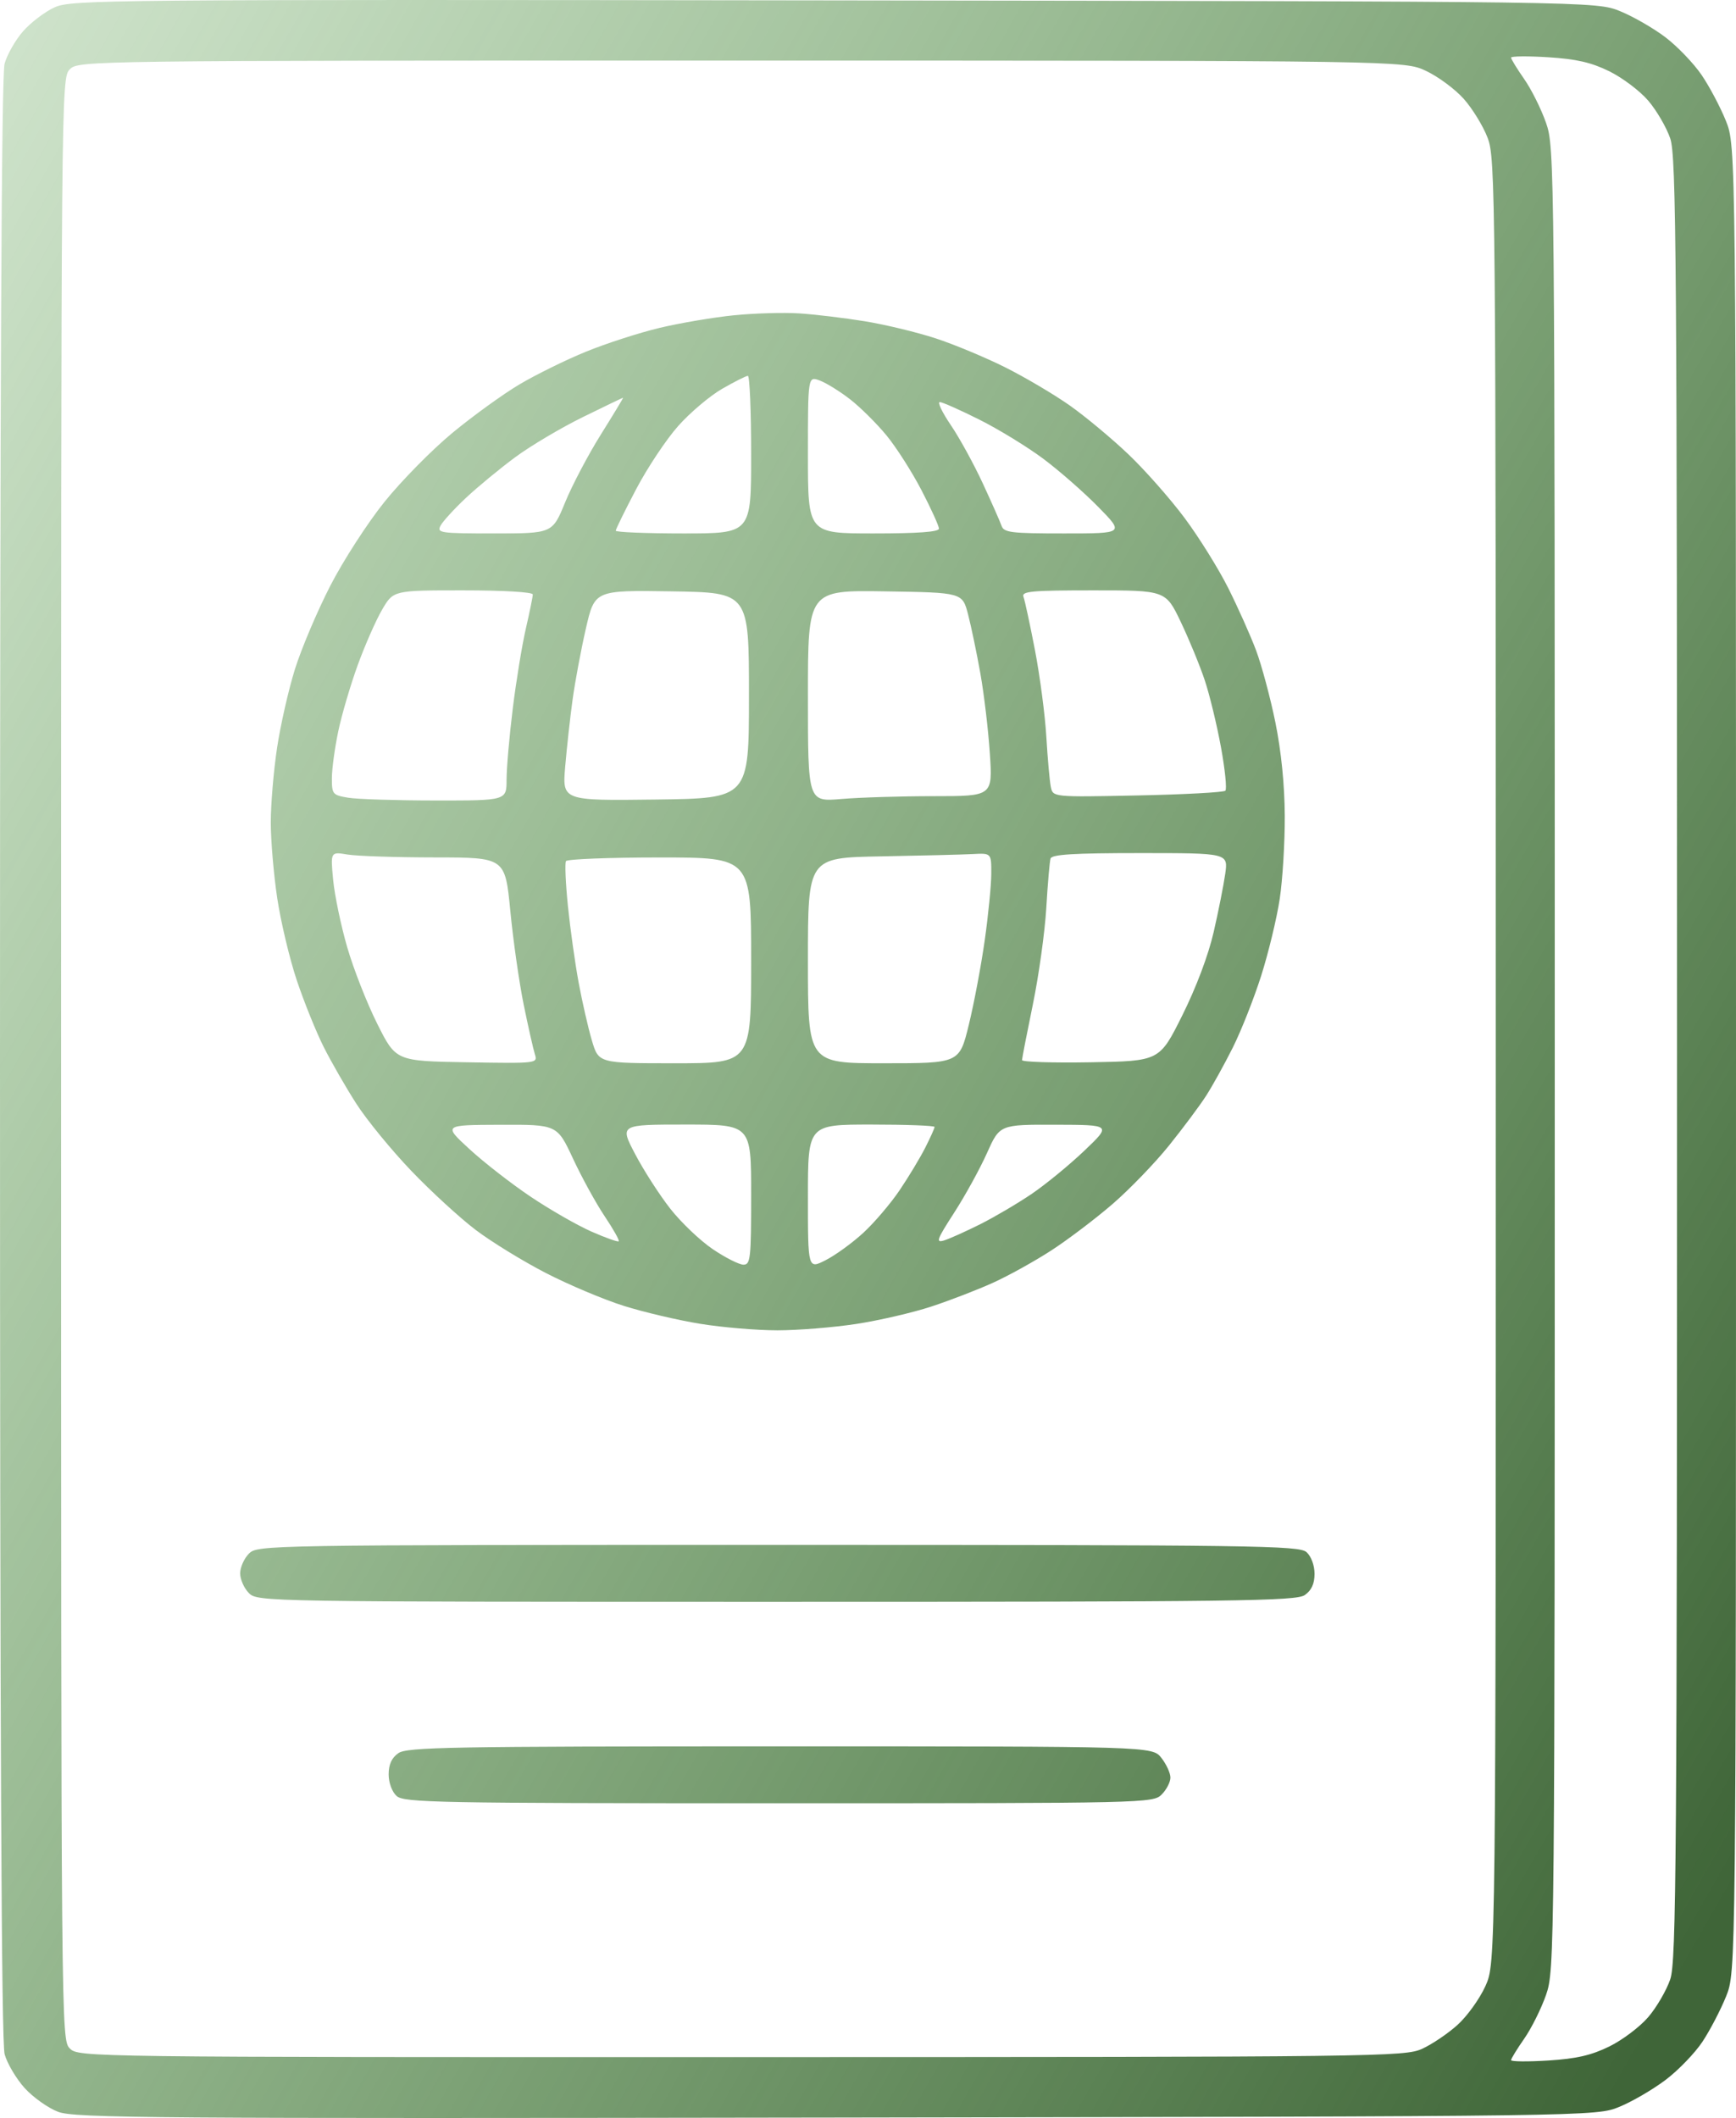 <?xml version="1.0" encoding="UTF-8"?> <svg xmlns="http://www.w3.org/2000/svg" width="200" height="244" viewBox="0 0 200 244" fill="none"> <path fill-rule="evenodd" clip-rule="evenodd" d="M6.279 0.85C5.17 1.357 3.541 2.596 2.659 3.604C1.777 4.61 0.818 6.292 0.528 7.34C0.167 8.643 0 44.864 0 121.987C0 199.92 0.165 235.324 0.534 236.656C0.828 237.716 1.86 239.462 2.827 240.535C3.795 241.609 5.535 242.848 6.694 243.288C8.592 244.01 17.418 244.075 96.349 243.949C183.899 243.808 183.899 243.808 186.573 242.71C188.043 242.105 190.445 240.704 191.909 239.596C193.372 238.487 195.278 236.509 196.144 235.199C197.01 233.889 198.231 231.544 198.859 229.989C200 227.162 200 227.162 200 121.987C200 16.812 200 16.812 198.834 13.917C198.192 12.324 196.928 9.941 196.025 8.62C195.12 7.299 193.268 5.366 191.907 4.323C190.547 3.281 188.188 1.919 186.666 1.297C183.899 0.165 183.899 0.165 96.098 0.047C11.972 -0.067 8.212 -0.033 6.279 0.85ZM185.403 8.212C186.914 8.953 188.936 10.48 189.897 11.605C190.857 12.73 191.995 14.686 192.425 15.952C193.123 18.003 193.207 29.492 193.207 121.987C193.207 214.482 193.123 225.97 192.425 228.022C191.995 229.288 190.857 231.244 189.897 232.369C188.936 233.494 186.914 235.021 185.403 235.762C183.326 236.78 181.613 237.174 178.372 237.377C176.015 237.525 174.087 237.506 174.087 237.336C174.087 237.167 174.767 236.057 175.597 234.869C176.427 233.682 177.559 231.411 178.113 229.823C179.106 226.971 179.119 225.635 179.119 121.987C179.119 18.338 179.106 17.003 178.113 14.151C177.559 12.562 176.427 10.291 175.597 9.105C174.767 7.917 174.087 6.807 174.087 6.637C174.087 6.467 176.015 6.449 178.372 6.596C181.613 6.799 183.326 7.193 185.403 8.212ZM164.276 8.162C165.659 8.809 167.609 10.248 168.607 11.358C169.606 12.469 170.851 14.491 171.375 15.851C172.297 18.249 172.326 21.523 172.326 122.239C172.326 226.153 172.326 226.153 171.134 228.797C170.478 230.252 169.038 232.26 167.932 233.261C166.827 234.262 164.986 235.507 163.842 236.029C161.834 236.942 159.027 236.977 85.406 236.987C9.715 236.998 9.043 236.99 8.045 235.99C7.045 234.987 7.039 234.308 7.039 121.987C7.039 9.665 7.045 8.987 8.045 7.984C9.043 6.984 9.719 6.975 85.406 6.98C161.76 6.985 161.76 6.985 164.276 8.162ZM84.533 36.324C82.184 36.562 78.346 37.212 76.003 37.77C73.66 38.328 69.832 39.565 67.497 40.52C65.162 41.474 61.707 43.175 59.821 44.298C57.934 45.422 54.474 47.925 52.131 49.861C49.788 51.796 46.27 55.367 44.313 57.795C42.354 60.226 39.533 64.592 38.038 67.508C36.544 70.421 34.718 74.733 33.98 77.09C33.242 79.447 32.314 83.533 31.917 86.17C31.521 88.806 31.196 92.666 31.196 94.747C31.196 96.828 31.531 100.756 31.939 103.476C32.349 106.195 33.36 110.446 34.187 112.92C35.014 115.394 36.405 118.844 37.278 120.586C38.151 122.327 39.853 125.286 41.058 127.161C42.264 129.036 45.115 132.516 47.394 134.896C49.672 137.275 53.015 140.34 54.823 141.707C56.63 143.073 60.26 145.3 62.889 146.656C65.518 148.011 69.555 149.714 71.86 150.439C74.165 151.164 78.127 152.095 80.665 152.507C83.203 152.92 87.204 153.257 89.557 153.257C91.909 153.256 95.984 152.928 98.614 152.528C101.243 152.128 105.148 151.223 107.293 150.519C109.437 149.814 112.647 148.575 114.425 147.767C116.204 146.958 119.216 145.287 121.119 144.053C123.022 142.819 126.189 140.42 128.156 138.723C130.124 137.025 133.061 133.983 134.683 131.964C136.306 129.944 138.228 127.366 138.955 126.234C139.682 125.102 141.065 122.605 142.027 120.685C142.989 118.766 144.461 115.038 145.299 112.403C146.136 109.767 147.095 105.794 147.431 103.575C147.767 101.355 148.029 97.034 148.014 93.973C147.996 90.413 147.607 86.538 146.933 83.223C146.353 80.373 145.351 76.635 144.706 74.918C144.061 73.201 142.619 69.973 141.502 67.746C140.385 65.519 138.123 61.887 136.475 59.675C134.827 57.463 131.918 54.165 130.009 52.346C128.1 50.527 125.067 48 123.268 46.729C121.47 45.46 118.131 43.484 115.85 42.34C113.568 41.196 109.946 39.685 107.799 38.982C105.653 38.279 101.972 37.391 99.62 37.008C97.268 36.626 93.871 36.219 92.073 36.103C90.274 35.988 86.881 36.087 84.533 36.324ZM86.538 52.375C86.538 61.454 86.538 61.454 78.739 61.454C74.449 61.454 70.94 61.312 70.94 61.137C70.94 60.963 71.999 58.807 73.293 56.346C74.587 53.885 76.766 50.612 78.136 49.071C79.506 47.53 81.787 45.602 83.205 44.787C84.623 43.971 85.953 43.302 86.16 43.299C86.368 43.297 86.538 47.381 86.538 52.375ZM97.963 46.021C99.126 46.929 100.998 48.786 102.122 50.149C103.246 51.512 105.068 54.364 106.169 56.487C107.272 58.61 108.174 60.596 108.174 60.901C108.174 61.278 105.768 61.454 100.626 61.454C93.079 61.454 93.079 61.454 93.079 52.387C93.079 43.32 93.079 43.32 94.463 43.845C95.223 44.134 96.799 45.113 97.963 46.021ZM69.228 50.05C67.769 52.378 65.917 55.895 65.11 57.866C63.644 61.451 63.644 61.451 56.96 61.453C50.689 61.454 50.305 61.398 50.758 60.55C51.023 60.054 52.346 58.609 53.698 57.341C55.05 56.074 57.605 53.967 59.376 52.66C61.146 51.354 64.643 49.28 67.145 48.052C69.647 46.825 71.736 45.819 71.786 45.818C71.837 45.818 70.685 47.722 69.228 50.05ZM112.841 48.348C115.063 49.463 118.375 51.491 120.2 52.855C122.026 54.219 124.871 56.712 126.523 58.395C129.526 61.454 129.526 61.454 122.608 61.454C116.471 61.454 115.655 61.355 115.384 60.572C115.216 60.086 114.237 57.873 113.209 55.653C112.18 53.434 110.528 50.426 109.538 48.97C108.548 47.513 107.978 46.321 108.27 46.321C108.562 46.321 110.619 47.233 112.841 48.348ZM61.38 68.485C61.38 68.746 61.023 70.501 60.587 72.387C60.151 74.272 59.471 78.421 59.077 81.605C58.683 84.789 58.361 88.482 58.361 89.81C58.361 92.225 58.361 92.225 50.184 92.219C45.688 92.216 41.159 92.073 40.121 91.901C38.327 91.604 38.234 91.495 38.234 89.67C38.234 88.614 38.564 86.183 38.966 84.266C39.368 82.35 40.38 78.904 41.216 76.609C42.051 74.315 43.316 71.442 44.028 70.225C45.321 68.012 45.321 68.012 53.35 68.012C58.014 68.012 61.38 68.21 61.38 68.485ZM86.286 80.119C86.286 91.973 86.286 91.973 75.534 92.109C64.782 92.245 64.782 92.245 65.113 88.326C65.296 86.17 65.678 82.704 65.963 80.623C66.247 78.542 66.938 74.848 67.497 72.414C68.513 67.989 68.513 67.989 77.4 68.127C86.286 68.264 86.286 68.264 86.286 80.119ZM111.53 70.787C111.89 72.174 112.528 75.238 112.948 77.596C113.367 79.955 113.858 84.097 114.037 86.802C114.363 91.721 114.363 91.721 107.57 91.721C103.835 91.721 99.046 91.867 96.928 92.047C93.079 92.373 93.079 92.373 93.079 80.181C93.079 67.989 93.079 67.989 101.978 68.127C110.876 68.264 110.876 68.264 111.53 70.787ZM136.043 71.669C137.002 73.681 138.243 76.701 138.801 78.38C139.36 80.06 140.199 83.53 140.667 86.09C141.134 88.651 141.361 90.901 141.171 91.091C140.982 91.281 136.434 91.527 131.066 91.638C121.304 91.839 121.304 91.839 121.06 90.645C120.927 89.988 120.694 87.389 120.545 84.87C120.395 82.351 119.805 77.862 119.234 74.895C118.663 71.928 118.068 69.166 117.911 68.756C117.667 68.119 118.821 68.012 125.963 68.012C134.3 68.012 134.3 68.012 136.043 71.669ZM50.102 98.777C58.195 98.783 58.195 98.783 58.794 104.962C59.123 108.361 59.818 113.22 60.337 115.76C60.856 118.3 61.434 120.859 61.62 121.447C61.957 122.51 61.913 122.516 53.787 122.378C45.614 122.239 45.614 122.239 43.465 117.951C42.283 115.593 40.724 111.621 40.001 109.124C39.278 106.627 38.548 103.129 38.38 101.352C38.075 98.12 38.075 98.12 40.041 98.446C41.123 98.625 45.65 98.774 50.102 98.777ZM114.202 100.674C114.197 101.992 113.856 105.451 113.443 108.36C113.031 111.27 112.206 115.64 111.612 118.071C110.531 122.491 110.531 122.491 101.805 122.491C93.079 122.491 93.079 122.491 93.079 110.649C93.079 98.807 93.079 98.807 101.507 98.656C106.142 98.572 110.897 98.453 112.073 98.391C114.211 98.278 114.211 98.278 114.202 100.674ZM141.155 100.674C140.967 101.992 140.365 105.022 139.816 107.407C139.209 110.048 137.795 113.796 136.201 116.991C133.583 122.239 133.583 122.239 125.658 122.378C121.299 122.454 117.738 122.341 117.744 122.126C117.75 121.911 118.315 119.011 119 115.681C119.684 112.352 120.378 107.358 120.541 104.584C120.704 101.809 120.924 99.256 121.03 98.909C121.177 98.432 123.69 98.278 131.36 98.278C141.496 98.278 141.496 98.278 141.155 100.674ZM86.538 110.637C86.538 122.491 86.538 122.491 77.752 122.491C68.966 122.491 68.966 122.491 68.19 119.869C67.762 118.428 67.075 115.42 66.662 113.185C66.248 110.952 65.693 106.986 65.428 104.374C65.163 101.761 65.062 99.435 65.205 99.204C65.348 98.972 70.206 98.783 76.001 98.783C86.538 98.783 86.538 98.783 86.538 110.637ZM66.02 133.488C67.029 135.652 68.667 138.635 69.661 140.116C70.656 141.598 71.385 142.895 71.282 142.998C71.179 143.102 69.758 142.596 68.124 141.875C66.49 141.153 63.342 139.347 61.128 137.86C58.914 136.374 55.744 133.907 54.084 132.379C51.065 129.6 51.065 129.6 57.626 129.577C64.187 129.553 64.187 129.553 66.02 133.488ZM86.538 137.624C86.538 144.998 86.461 145.695 85.651 145.695C85.163 145.695 83.575 144.893 82.121 143.912C80.669 142.931 78.464 140.832 77.221 139.246C75.978 137.661 74.157 134.831 73.175 132.958C71.388 129.553 71.388 129.553 78.963 129.553C86.538 129.553 86.538 129.553 86.538 137.624ZM107.67 129.826C107.67 129.976 107.186 131.054 106.593 132.222C106.001 133.39 104.672 135.595 103.641 137.12C102.609 138.647 100.739 140.844 99.484 142.003C98.23 143.162 96.276 144.585 95.141 145.165C93.079 146.22 93.079 146.22 93.079 137.887C93.079 129.553 93.079 129.553 100.375 129.553C104.387 129.553 107.67 129.676 107.67 129.826ZM124.927 132.563C123.21 134.198 120.493 136.429 118.889 137.52C117.285 138.612 114.614 140.186 112.954 141.021C111.293 141.855 109.418 142.697 108.788 142.894C107.772 143.21 107.902 142.845 109.933 139.698C111.194 137.743 112.89 134.662 113.701 132.849C115.176 129.553 115.176 129.553 121.612 129.571C128.048 129.589 128.048 129.589 124.927 132.563ZM28.674 178.988C28.121 179.543 27.668 180.565 27.668 181.258C27.668 181.952 28.121 182.973 28.674 183.528C29.67 184.526 30.352 184.537 89.445 184.537C142.721 184.537 149.33 184.452 150.327 183.752C151.097 183.211 151.445 182.45 151.445 181.308C151.445 180.342 151.061 179.3 150.525 178.814C149.68 178.047 144.732 177.979 89.643 177.979C30.352 177.979 29.67 177.99 28.674 178.988ZM45.894 201.969C45.124 202.51 44.776 203.27 44.776 204.413C44.776 205.379 45.16 206.42 45.696 206.906C46.537 207.669 50.317 207.741 89.722 207.741C132.158 207.741 132.844 207.725 133.835 206.732C134.388 206.177 134.841 205.3 134.841 204.783C134.841 204.265 134.372 203.244 133.798 202.513C132.755 201.183 132.755 201.183 89.884 201.183C51.896 201.183 46.885 201.273 45.894 201.969Z" fill="url(#paint0_linear_8_118)"></path> <defs> <linearGradient id="paint0_linear_8_118" x1="242.647" y1="358.213" x2="-181.539" y2="116.63" gradientUnits="userSpaceOnUse"> <stop offset="0.219" stop-color="#3F6538"></stop> <stop offset="1" stop-color="#4EA63E" stop-opacity="0"></stop> </linearGradient> </defs> </svg> 